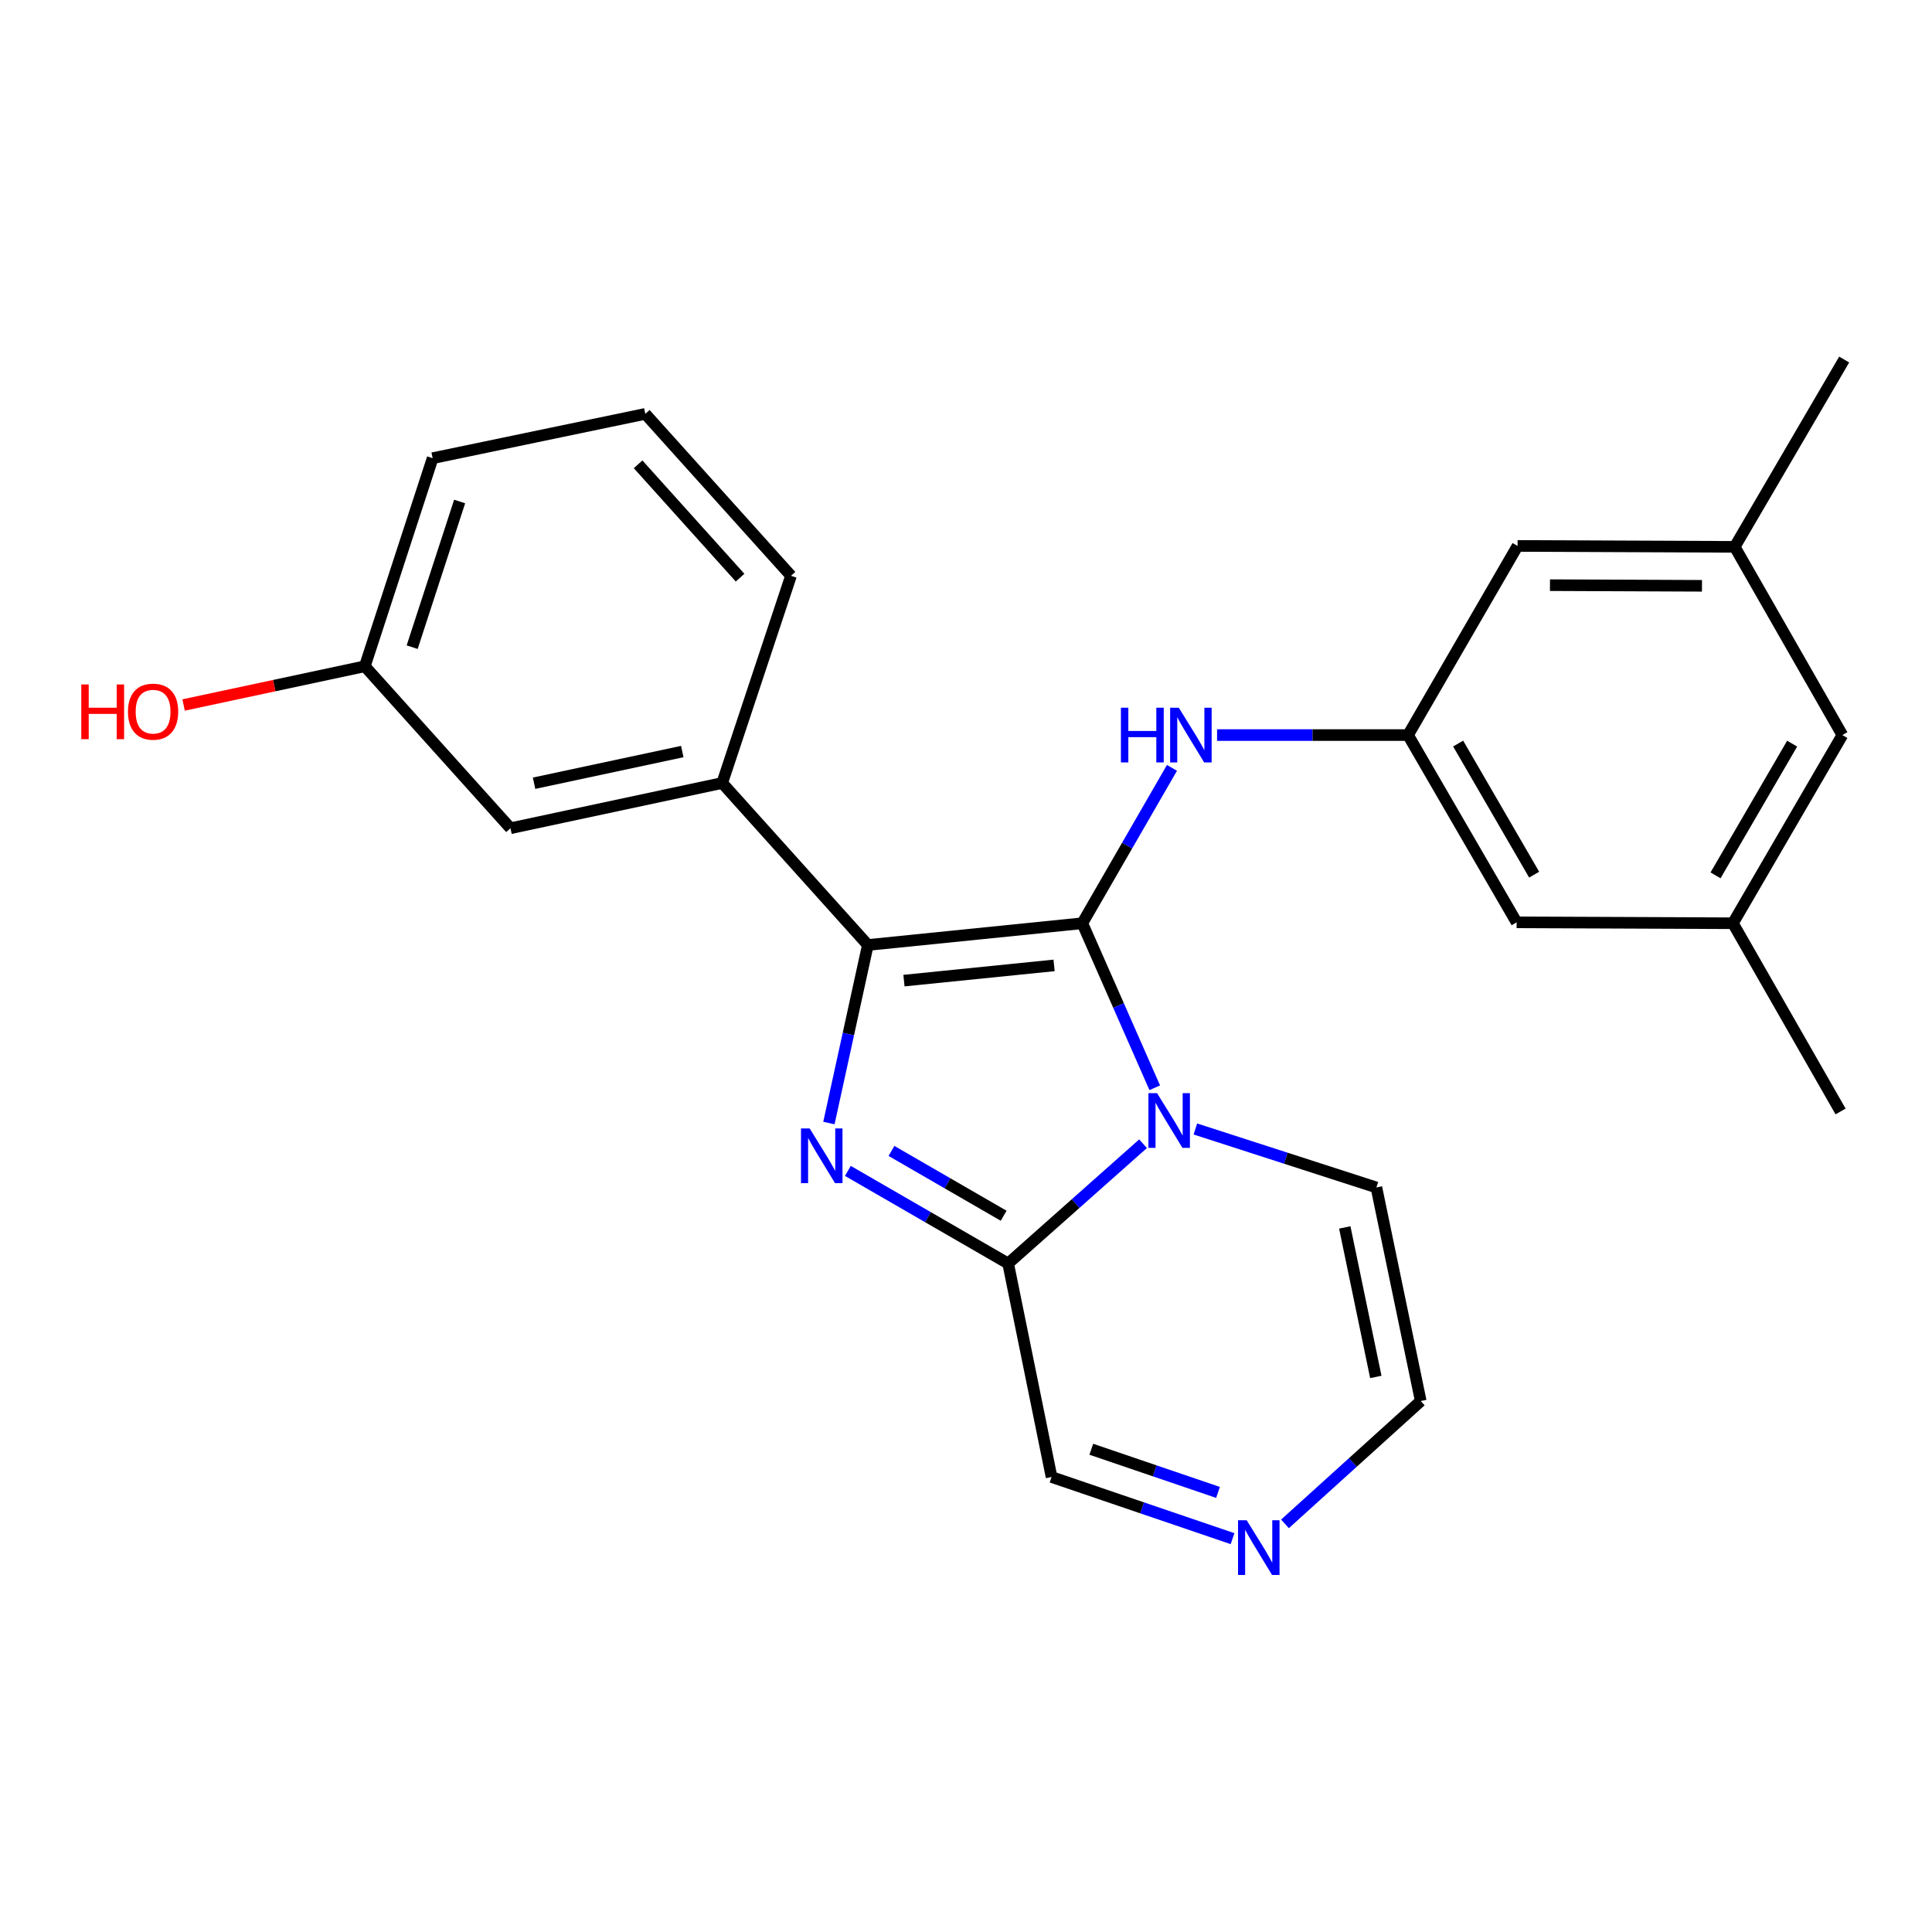 <?xml version='1.0' encoding='iso-8859-1'?>
<svg version='1.1' baseProfile='full'
              xmlns='http://www.w3.org/2000/svg'
                      xmlns:rdkit='http://www.rdkit.org/xml'
                      xmlns:xlink='http://www.w3.org/1999/xlink'
                  xml:space='preserve'
width='1000px' height='1000px' viewBox='0 0 1000 1000'>
<!-- END OF HEADER -->
<rect style='opacity:1.0;fill:#FFFFFF;stroke:none' width='1000' height='1000' x='0' y='0'> </rect>
<path class='bond-0' d='M 560.2,477.872 L 578.95,520.452' style='fill:none;fill-rule:evenodd;stroke:#000000;stroke-width:6px;stroke-linecap:butt;stroke-linejoin:miter;stroke-opacity:1' />
<path class='bond-0' d='M 578.95,520.452 L 597.7,563.033' style='fill:none;fill-rule:evenodd;stroke:#0000FF;stroke-width:6px;stroke-linecap:butt;stroke-linejoin:miter;stroke-opacity:1' />
<path class='bond-1' d='M 560.2,477.872 L 449.199,489.124' style='fill:none;fill-rule:evenodd;stroke:#000000;stroke-width:6px;stroke-linecap:butt;stroke-linejoin:miter;stroke-opacity:1' />
<path class='bond-1' d='M 545.591,499.69 L 467.89,507.566' style='fill:none;fill-rule:evenodd;stroke:#000000;stroke-width:6px;stroke-linecap:butt;stroke-linejoin:miter;stroke-opacity:1' />
<path class='bond-4' d='M 560.2,477.872 L 583.406,437.657' style='fill:none;fill-rule:evenodd;stroke:#000000;stroke-width:6px;stroke-linecap:butt;stroke-linejoin:miter;stroke-opacity:1' />
<path class='bond-4' d='M 583.406,437.657 L 606.611,397.443' style='fill:none;fill-rule:evenodd;stroke:#0000FF;stroke-width:6px;stroke-linecap:butt;stroke-linejoin:miter;stroke-opacity:1' />
<path class='bond-3' d='M 591.637,591.991 L 556.725,622.985' style='fill:none;fill-rule:evenodd;stroke:#0000FF;stroke-width:6px;stroke-linecap:butt;stroke-linejoin:miter;stroke-opacity:1' />
<path class='bond-3' d='M 556.725,622.985 L 521.813,653.98' style='fill:none;fill-rule:evenodd;stroke:#000000;stroke-width:6px;stroke-linecap:butt;stroke-linejoin:miter;stroke-opacity:1' />
<path class='bond-8' d='M 618.721,584.361 L 665.571,599.494' style='fill:none;fill-rule:evenodd;stroke:#0000FF;stroke-width:6px;stroke-linecap:butt;stroke-linejoin:miter;stroke-opacity:1' />
<path class='bond-8' d='M 665.571,599.494 L 712.421,614.626' style='fill:none;fill-rule:evenodd;stroke:#000000;stroke-width:6px;stroke-linecap:butt;stroke-linejoin:miter;stroke-opacity:1' />
<path class='bond-2' d='M 449.199,489.124 L 439.121,535.204' style='fill:none;fill-rule:evenodd;stroke:#000000;stroke-width:6px;stroke-linecap:butt;stroke-linejoin:miter;stroke-opacity:1' />
<path class='bond-2' d='M 439.121,535.204 L 429.042,581.285' style='fill:none;fill-rule:evenodd;stroke:#0000FF;stroke-width:6px;stroke-linecap:butt;stroke-linejoin:miter;stroke-opacity:1' />
<path class='bond-5' d='M 449.199,489.124 L 373.808,405.28' style='fill:none;fill-rule:evenodd;stroke:#000000;stroke-width:6px;stroke-linecap:butt;stroke-linejoin:miter;stroke-opacity:1' />
<path class='bond-24' d='M 438.86,606.052 L 480.337,630.016' style='fill:none;fill-rule:evenodd;stroke:#0000FF;stroke-width:6px;stroke-linecap:butt;stroke-linejoin:miter;stroke-opacity:1' />
<path class='bond-24' d='M 480.337,630.016 L 521.813,653.98' style='fill:none;fill-rule:evenodd;stroke:#000000;stroke-width:6px;stroke-linecap:butt;stroke-linejoin:miter;stroke-opacity:1' />
<path class='bond-24' d='M 461.426,595.722 L 490.459,612.496' style='fill:none;fill-rule:evenodd;stroke:#0000FF;stroke-width:6px;stroke-linecap:butt;stroke-linejoin:miter;stroke-opacity:1' />
<path class='bond-24' d='M 490.459,612.496 L 519.493,629.271' style='fill:none;fill-rule:evenodd;stroke:#000000;stroke-width:6px;stroke-linecap:butt;stroke-linejoin:miter;stroke-opacity:1' />
<path class='bond-9' d='M 521.813,653.98 L 544.284,764.498' style='fill:none;fill-rule:evenodd;stroke:#000000;stroke-width:6px;stroke-linecap:butt;stroke-linejoin:miter;stroke-opacity:1' />
<path class='bond-7' d='M 629.954,380.472 L 679.376,380.472' style='fill:none;fill-rule:evenodd;stroke:#0000FF;stroke-width:6px;stroke-linecap:butt;stroke-linejoin:miter;stroke-opacity:1' />
<path class='bond-7' d='M 679.376,380.472 L 728.799,380.472' style='fill:none;fill-rule:evenodd;stroke:#000000;stroke-width:6px;stroke-linecap:butt;stroke-linejoin:miter;stroke-opacity:1' />
<path class='bond-11' d='M 373.808,405.28 L 264.222,428.694' style='fill:none;fill-rule:evenodd;stroke:#000000;stroke-width:6px;stroke-linecap:butt;stroke-linejoin:miter;stroke-opacity:1' />
<path class='bond-11' d='M 353.142,389.005 L 276.432,405.395' style='fill:none;fill-rule:evenodd;stroke:#000000;stroke-width:6px;stroke-linecap:butt;stroke-linejoin:miter;stroke-opacity:1' />
<path class='bond-18' d='M 373.808,405.28 L 409.418,298.033' style='fill:none;fill-rule:evenodd;stroke:#000000;stroke-width:6px;stroke-linecap:butt;stroke-linejoin:miter;stroke-opacity:1' />
<path class='bond-6' d='M 665.109,788.753 L 700.242,756.96' style='fill:none;fill-rule:evenodd;stroke:#0000FF;stroke-width:6px;stroke-linecap:butt;stroke-linejoin:miter;stroke-opacity:1' />
<path class='bond-6' d='M 700.242,756.96 L 735.375,725.167' style='fill:none;fill-rule:evenodd;stroke:#000000;stroke-width:6px;stroke-linecap:butt;stroke-linejoin:miter;stroke-opacity:1' />
<path class='bond-25' d='M 637.969,796.407 L 591.126,780.452' style='fill:none;fill-rule:evenodd;stroke:#0000FF;stroke-width:6px;stroke-linecap:butt;stroke-linejoin:miter;stroke-opacity:1' />
<path class='bond-25' d='M 591.126,780.452 L 544.284,764.498' style='fill:none;fill-rule:evenodd;stroke:#000000;stroke-width:6px;stroke-linecap:butt;stroke-linejoin:miter;stroke-opacity:1' />
<path class='bond-25' d='M 630.44,772.468 L 597.65,761.3' style='fill:none;fill-rule:evenodd;stroke:#0000FF;stroke-width:6px;stroke-linecap:butt;stroke-linejoin:miter;stroke-opacity:1' />
<path class='bond-25' d='M 597.65,761.3 L 564.86,750.131' style='fill:none;fill-rule:evenodd;stroke:#000000;stroke-width:6px;stroke-linecap:butt;stroke-linejoin:miter;stroke-opacity:1' />
<path class='bond-14' d='M 728.799,380.472 L 785.486,282.577' style='fill:none;fill-rule:evenodd;stroke:#000000;stroke-width:6px;stroke-linecap:butt;stroke-linejoin:miter;stroke-opacity:1' />
<path class='bond-15' d='M 728.799,380.472 L 785.002,477.411' style='fill:none;fill-rule:evenodd;stroke:#000000;stroke-width:6px;stroke-linecap:butt;stroke-linejoin:miter;stroke-opacity:1' />
<path class='bond-15' d='M 754.734,384.864 L 794.076,452.722' style='fill:none;fill-rule:evenodd;stroke:#000000;stroke-width:6px;stroke-linecap:butt;stroke-linejoin:miter;stroke-opacity:1' />
<path class='bond-10' d='M 712.421,614.626 L 735.375,725.167' style='fill:none;fill-rule:evenodd;stroke:#000000;stroke-width:6px;stroke-linecap:butt;stroke-linejoin:miter;stroke-opacity:1' />
<path class='bond-10' d='M 696.054,635.321 L 712.121,712.699' style='fill:none;fill-rule:evenodd;stroke:#000000;stroke-width:6px;stroke-linecap:butt;stroke-linejoin:miter;stroke-opacity:1' />
<path class='bond-17' d='M 264.222,428.694 L 188.831,344.861' style='fill:none;fill-rule:evenodd;stroke:#000000;stroke-width:6px;stroke-linecap:butt;stroke-linejoin:miter;stroke-opacity:1' />
<path class='bond-12' d='M 897.881,283.049 L 785.486,282.577' style='fill:none;fill-rule:evenodd;stroke:#000000;stroke-width:6px;stroke-linecap:butt;stroke-linejoin:miter;stroke-opacity:1' />
<path class='bond-12' d='M 880.937,303.211 L 802.26,302.88' style='fill:none;fill-rule:evenodd;stroke:#000000;stroke-width:6px;stroke-linecap:butt;stroke-linejoin:miter;stroke-opacity:1' />
<path class='bond-22' d='M 897.881,283.049 L 954.545,186.098' style='fill:none;fill-rule:evenodd;stroke:#000000;stroke-width:6px;stroke-linecap:butt;stroke-linejoin:miter;stroke-opacity:1' />
<path class='bond-26' d='M 897.881,283.049 L 953.601,380.472' style='fill:none;fill-rule:evenodd;stroke:#000000;stroke-width:6px;stroke-linecap:butt;stroke-linejoin:miter;stroke-opacity:1' />
<path class='bond-13' d='M 896.948,477.872 L 785.002,477.411' style='fill:none;fill-rule:evenodd;stroke:#000000;stroke-width:6px;stroke-linecap:butt;stroke-linejoin:miter;stroke-opacity:1' />
<path class='bond-16' d='M 896.948,477.872 L 953.601,380.472' style='fill:none;fill-rule:evenodd;stroke:#000000;stroke-width:6px;stroke-linecap:butt;stroke-linejoin:miter;stroke-opacity:1' />
<path class='bond-16' d='M 887.956,453.089 L 927.613,384.909' style='fill:none;fill-rule:evenodd;stroke:#000000;stroke-width:6px;stroke-linecap:butt;stroke-linejoin:miter;stroke-opacity:1' />
<path class='bond-21' d='M 896.948,477.872 L 952.68,575.295' style='fill:none;fill-rule:evenodd;stroke:#000000;stroke-width:6px;stroke-linecap:butt;stroke-linejoin:miter;stroke-opacity:1' />
<path class='bond-19' d='M 188.831,344.861 L 141.934,354.88' style='fill:none;fill-rule:evenodd;stroke:#000000;stroke-width:6px;stroke-linecap:butt;stroke-linejoin:miter;stroke-opacity:1' />
<path class='bond-19' d='M 141.934,354.88 L 95.036,364.9' style='fill:none;fill-rule:evenodd;stroke:#FF0000;stroke-width:6px;stroke-linecap:butt;stroke-linejoin:miter;stroke-opacity:1' />
<path class='bond-27' d='M 188.831,344.861 L 223.936,237.153' style='fill:none;fill-rule:evenodd;stroke:#000000;stroke-width:6px;stroke-linecap:butt;stroke-linejoin:miter;stroke-opacity:1' />
<path class='bond-27' d='M 213.334,334.975 L 237.907,259.579' style='fill:none;fill-rule:evenodd;stroke:#000000;stroke-width:6px;stroke-linecap:butt;stroke-linejoin:miter;stroke-opacity:1' />
<path class='bond-20' d='M 409.418,298.033 L 334.004,214.222' style='fill:none;fill-rule:evenodd;stroke:#000000;stroke-width:6px;stroke-linecap:butt;stroke-linejoin:miter;stroke-opacity:1' />
<path class='bond-20' d='M 383.065,298.995 L 330.276,240.327' style='fill:none;fill-rule:evenodd;stroke:#000000;stroke-width:6px;stroke-linecap:butt;stroke-linejoin:miter;stroke-opacity:1' />
<path class='bond-23' d='M 334.004,214.222 L 223.936,237.153' style='fill:none;fill-rule:evenodd;stroke:#000000;stroke-width:6px;stroke-linecap:butt;stroke-linejoin:miter;stroke-opacity:1' />
<path  class='atom-1' d='M 598.903 565.822
L 608.183 580.822
Q 609.103 582.302, 610.583 584.982
Q 612.063 587.662, 612.143 587.822
L 612.143 565.822
L 615.903 565.822
L 615.903 594.142
L 612.023 594.142
L 602.063 577.742
Q 600.903 575.822, 599.663 573.622
Q 598.463 571.422, 598.103 570.742
L 598.103 594.142
L 594.423 594.142
L 594.423 565.822
L 598.903 565.822
' fill='#0000FF'/>
<path  class='atom-3' d='M 419.075 584.077
L 428.355 599.077
Q 429.275 600.557, 430.755 603.237
Q 432.235 605.917, 432.315 606.077
L 432.315 584.077
L 436.075 584.077
L 436.075 612.397
L 432.195 612.397
L 422.235 595.997
Q 421.075 594.077, 419.835 591.877
Q 418.635 589.677, 418.275 588.997
L 418.275 612.397
L 414.595 612.397
L 414.595 584.077
L 419.075 584.077
' fill='#0000FF'/>
<path  class='atom-5' d='M 580.184 366.312
L 584.024 366.312
L 584.024 378.352
L 598.504 378.352
L 598.504 366.312
L 602.344 366.312
L 602.344 394.632
L 598.504 394.632
L 598.504 381.552
L 584.024 381.552
L 584.024 394.632
L 580.184 394.632
L 580.184 366.312
' fill='#0000FF'/>
<path  class='atom-5' d='M 610.144 366.312
L 619.424 381.312
Q 620.344 382.792, 621.824 385.472
Q 623.304 388.152, 623.384 388.312
L 623.384 366.312
L 627.144 366.312
L 627.144 394.632
L 623.264 394.632
L 613.304 378.232
Q 612.144 376.312, 610.904 374.112
Q 609.704 371.912, 609.344 371.232
L 609.344 394.632
L 605.664 394.632
L 605.664 366.312
L 610.144 366.312
' fill='#0000FF'/>
<path  class='atom-7' d='M 645.282 786.87
L 654.562 801.87
Q 655.482 803.35, 656.962 806.03
Q 658.442 808.71, 658.522 808.87
L 658.522 786.87
L 662.282 786.87
L 662.282 815.19
L 658.402 815.19
L 648.442 798.79
Q 647.282 796.87, 646.042 794.67
Q 644.842 792.47, 644.482 791.79
L 644.482 815.19
L 640.802 815.19
L 640.802 786.87
L 645.282 786.87
' fill='#0000FF'/>
<path  class='atom-20' d='M 42.075 354.275
L 45.915 354.275
L 45.915 366.315
L 60.395 366.315
L 60.395 354.275
L 64.235 354.275
L 64.235 382.595
L 60.395 382.595
L 60.395 369.515
L 45.915 369.515
L 45.915 382.595
L 42.075 382.595
L 42.075 354.275
' fill='#FF0000'/>
<path  class='atom-20' d='M 66.235 368.355
Q 66.235 361.555, 69.595 357.755
Q 72.955 353.955, 79.235 353.955
Q 85.515 353.955, 88.875 357.755
Q 92.235 361.555, 92.235 368.355
Q 92.235 375.235, 88.835 379.155
Q 85.435 383.035, 79.235 383.035
Q 72.995 383.035, 69.595 379.155
Q 66.235 375.275, 66.235 368.355
M 79.235 379.835
Q 83.555 379.835, 85.875 376.955
Q 88.235 374.035, 88.235 368.355
Q 88.235 362.795, 85.875 359.995
Q 83.555 357.155, 79.235 357.155
Q 74.915 357.155, 72.555 359.955
Q 70.235 362.755, 70.235 368.355
Q 70.235 374.075, 72.555 376.955
Q 74.915 379.835, 79.235 379.835
' fill='#FF0000'/>
</svg>
